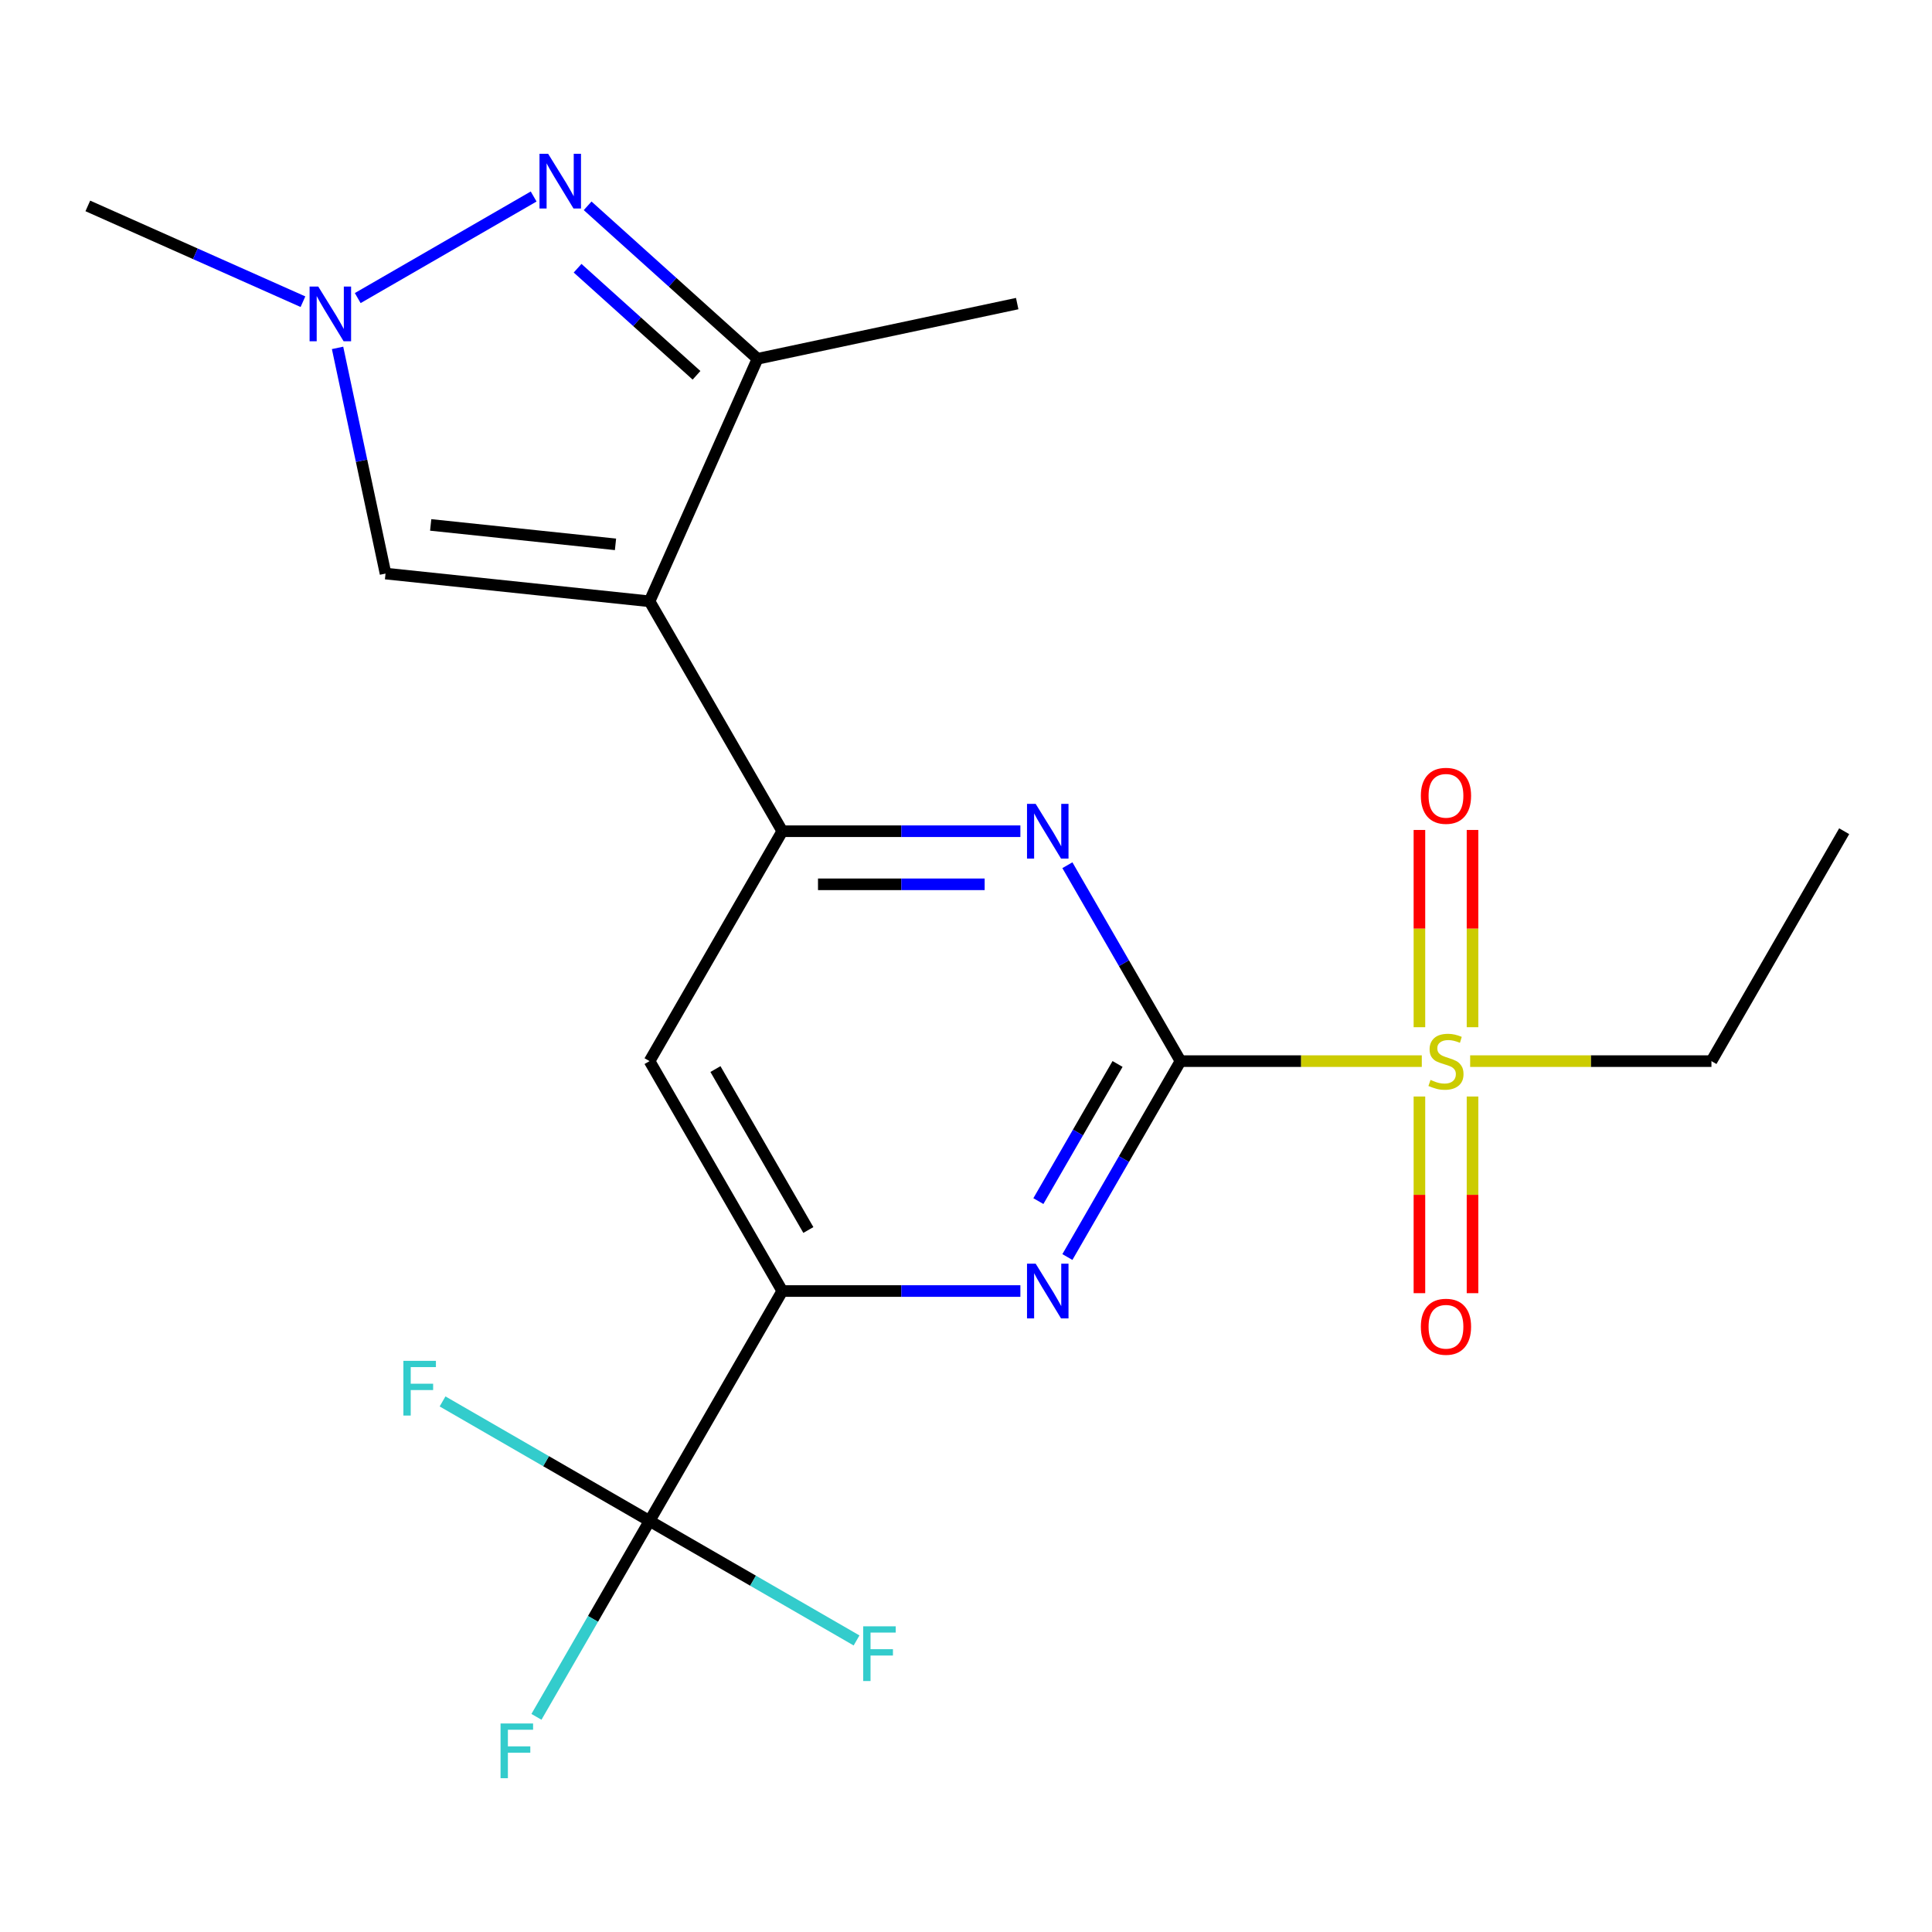 <?xml version='1.0' encoding='iso-8859-1'?>
<svg version='1.1' baseProfile='full'
              xmlns='http://www.w3.org/2000/svg'
                      xmlns:rdkit='http://www.rdkit.org/xml'
                      xmlns:xlink='http://www.w3.org/1999/xlink'
                  xml:space='preserve'
width='1000px' height='1000px' viewBox='0 0 1000 1000'>
<!-- END OF HEADER -->
<rect style='opacity:1.0;fill:#FFFFFF;stroke:none' width='1000' height='1000' x='0' y='0'> </rect>
<path class='bond-1' d='M 611.025,549.237 L 581.752,599.939' style='fill:none;fill-rule:evenodd;stroke:#000000;stroke-width:6px;stroke-linecap:butt;stroke-linejoin:miter;stroke-opacity:1' />
<path class='bond-1' d='M 581.752,599.939 L 552.479,650.641' style='fill:none;fill-rule:evenodd;stroke:#0000FF;stroke-width:6px;stroke-linecap:butt;stroke-linejoin:miter;stroke-opacity:1' />
<path class='bond-1' d='M 578.443,550.707 L 557.952,586.198' style='fill:none;fill-rule:evenodd;stroke:#000000;stroke-width:6px;stroke-linecap:butt;stroke-linejoin:miter;stroke-opacity:1' />
<path class='bond-1' d='M 557.952,586.198 L 537.461,621.689' style='fill:none;fill-rule:evenodd;stroke:#0000FF;stroke-width:6px;stroke-linecap:butt;stroke-linejoin:miter;stroke-opacity:1' />
<path class='bond-5' d='M 611.025,549.237 L 581.752,498.535' style='fill:none;fill-rule:evenodd;stroke:#000000;stroke-width:6px;stroke-linecap:butt;stroke-linejoin:miter;stroke-opacity:1' />
<path class='bond-5' d='M 581.752,498.535 L 552.479,447.833' style='fill:none;fill-rule:evenodd;stroke:#0000FF;stroke-width:6px;stroke-linecap:butt;stroke-linejoin:miter;stroke-opacity:1' />
<path class='bond-8' d='M 611.025,549.237 L 673.471,549.237' style='fill:none;fill-rule:evenodd;stroke:#000000;stroke-width:6px;stroke-linecap:butt;stroke-linejoin:miter;stroke-opacity:1' />
<path class='bond-8' d='M 673.471,549.237 L 735.918,549.237' style='fill:none;fill-rule:evenodd;stroke:#CCCC00;stroke-width:6px;stroke-linecap:butt;stroke-linejoin:miter;stroke-opacity:1' />
<path class='bond-0' d='M 404.912,668.236 L 466.529,668.236' style='fill:none;fill-rule:evenodd;stroke:#000000;stroke-width:6px;stroke-linecap:butt;stroke-linejoin:miter;stroke-opacity:1' />
<path class='bond-0' d='M 466.529,668.236 L 528.145,668.236' style='fill:none;fill-rule:evenodd;stroke:#0000FF;stroke-width:6px;stroke-linecap:butt;stroke-linejoin:miter;stroke-opacity:1' />
<path class='bond-4' d='M 404.912,668.236 L 336.208,549.237' style='fill:none;fill-rule:evenodd;stroke:#000000;stroke-width:6px;stroke-linecap:butt;stroke-linejoin:miter;stroke-opacity:1' />
<path class='bond-4' d='M 418.406,636.645 L 370.313,553.346' style='fill:none;fill-rule:evenodd;stroke:#000000;stroke-width:6px;stroke-linecap:butt;stroke-linejoin:miter;stroke-opacity:1' />
<path class='bond-14' d='M 404.912,668.236 L 336.208,787.235' style='fill:none;fill-rule:evenodd;stroke:#000000;stroke-width:6px;stroke-linecap:butt;stroke-linejoin:miter;stroke-opacity:1' />
<path class='bond-2' d='M 404.912,430.238 L 466.529,430.238' style='fill:none;fill-rule:evenodd;stroke:#000000;stroke-width:6px;stroke-linecap:butt;stroke-linejoin:miter;stroke-opacity:1' />
<path class='bond-2' d='M 466.529,430.238 L 528.145,430.238' style='fill:none;fill-rule:evenodd;stroke:#0000FF;stroke-width:6px;stroke-linecap:butt;stroke-linejoin:miter;stroke-opacity:1' />
<path class='bond-2' d='M 423.397,457.719 L 466.529,457.719' style='fill:none;fill-rule:evenodd;stroke:#000000;stroke-width:6px;stroke-linecap:butt;stroke-linejoin:miter;stroke-opacity:1' />
<path class='bond-2' d='M 466.529,457.719 L 509.66,457.719' style='fill:none;fill-rule:evenodd;stroke:#0000FF;stroke-width:6px;stroke-linecap:butt;stroke-linejoin:miter;stroke-opacity:1' />
<path class='bond-3' d='M 404.912,430.238 L 336.208,549.237' style='fill:none;fill-rule:evenodd;stroke:#000000;stroke-width:6px;stroke-linecap:butt;stroke-linejoin:miter;stroke-opacity:1' />
<path class='bond-20' d='M 404.912,430.238 L 336.208,311.239' style='fill:none;fill-rule:evenodd;stroke:#000000;stroke-width:6px;stroke-linecap:butt;stroke-linejoin:miter;stroke-opacity:1' />
<path class='bond-9' d='M 885.841,549.237 L 954.545,430.238' style='fill:none;fill-rule:evenodd;stroke:#000000;stroke-width:6px;stroke-linecap:butt;stroke-linejoin:miter;stroke-opacity:1' />
<path class='bond-10' d='M 885.841,549.237 L 823.395,549.237' style='fill:none;fill-rule:evenodd;stroke:#000000;stroke-width:6px;stroke-linecap:butt;stroke-linejoin:miter;stroke-opacity:1' />
<path class='bond-10' d='M 823.395,549.237 L 760.948,549.237' style='fill:none;fill-rule:evenodd;stroke:#CCCC00;stroke-width:6px;stroke-linecap:butt;stroke-linejoin:miter;stroke-opacity:1' />
<path class='bond-11' d='M 336.208,787.235 L 306.935,837.937' style='fill:none;fill-rule:evenodd;stroke:#000000;stroke-width:6px;stroke-linecap:butt;stroke-linejoin:miter;stroke-opacity:1' />
<path class='bond-11' d='M 306.935,837.937 L 277.662,888.639' style='fill:none;fill-rule:evenodd;stroke:#33CCCC;stroke-width:6px;stroke-linecap:butt;stroke-linejoin:miter;stroke-opacity:1' />
<path class='bond-12' d='M 336.208,787.235 L 282.636,756.305' style='fill:none;fill-rule:evenodd;stroke:#000000;stroke-width:6px;stroke-linecap:butt;stroke-linejoin:miter;stroke-opacity:1' />
<path class='bond-12' d='M 282.636,756.305 L 229.064,725.376' style='fill:none;fill-rule:evenodd;stroke:#33CCCC;stroke-width:6px;stroke-linecap:butt;stroke-linejoin:miter;stroke-opacity:1' />
<path class='bond-13' d='M 336.208,787.235 L 389.78,818.165' style='fill:none;fill-rule:evenodd;stroke:#000000;stroke-width:6px;stroke-linecap:butt;stroke-linejoin:miter;stroke-opacity:1' />
<path class='bond-13' d='M 389.78,818.165 L 443.352,849.095' style='fill:none;fill-rule:evenodd;stroke:#33CCCC;stroke-width:6px;stroke-linecap:butt;stroke-linejoin:miter;stroke-opacity:1' />
<path class='bond-22' d='M 45.455,106.581 L 101.131,131.37' style='fill:none;fill-rule:evenodd;stroke:#000000;stroke-width:6px;stroke-linecap:butt;stroke-linejoin:miter;stroke-opacity:1' />
<path class='bond-22' d='M 101.131,131.37 L 156.808,156.159' style='fill:none;fill-rule:evenodd;stroke:#0000FF;stroke-width:6px;stroke-linecap:butt;stroke-linejoin:miter;stroke-opacity:1' />
<path class='bond-21' d='M 526.502,157.141 L 392.097,185.71' style='fill:none;fill-rule:evenodd;stroke:#000000;stroke-width:6px;stroke-linecap:butt;stroke-linejoin:miter;stroke-opacity:1' />
<path class='bond-17' d='M 392.097,185.71 L 348.127,146.119' style='fill:none;fill-rule:evenodd;stroke:#000000;stroke-width:6px;stroke-linecap:butt;stroke-linejoin:miter;stroke-opacity:1' />
<path class='bond-17' d='M 348.127,146.119 L 304.158,106.529' style='fill:none;fill-rule:evenodd;stroke:#0000FF;stroke-width:6px;stroke-linecap:butt;stroke-linejoin:miter;stroke-opacity:1' />
<path class='bond-17' d='M 360.517,194.256 L 329.738,166.542' style='fill:none;fill-rule:evenodd;stroke:#000000;stroke-width:6px;stroke-linecap:butt;stroke-linejoin:miter;stroke-opacity:1' />
<path class='bond-17' d='M 329.738,166.542 L 298.96,138.829' style='fill:none;fill-rule:evenodd;stroke:#0000FF;stroke-width:6px;stroke-linecap:butt;stroke-linejoin:miter;stroke-opacity:1' />
<path class='bond-19' d='M 392.097,185.71 L 336.208,311.239' style='fill:none;fill-rule:evenodd;stroke:#000000;stroke-width:6px;stroke-linecap:butt;stroke-linejoin:miter;stroke-opacity:1' />
<path class='bond-15' d='M 199.552,296.876 L 187.138,238.47' style='fill:none;fill-rule:evenodd;stroke:#000000;stroke-width:6px;stroke-linecap:butt;stroke-linejoin:miter;stroke-opacity:1' />
<path class='bond-15' d='M 187.138,238.47 L 174.723,180.065' style='fill:none;fill-rule:evenodd;stroke:#0000FF;stroke-width:6px;stroke-linecap:butt;stroke-linejoin:miter;stroke-opacity:1' />
<path class='bond-16' d='M 199.552,296.876 L 336.208,311.239' style='fill:none;fill-rule:evenodd;stroke:#000000;stroke-width:6px;stroke-linecap:butt;stroke-linejoin:miter;stroke-opacity:1' />
<path class='bond-16' d='M 222.923,271.699 L 318.582,281.753' style='fill:none;fill-rule:evenodd;stroke:#000000;stroke-width:6px;stroke-linecap:butt;stroke-linejoin:miter;stroke-opacity:1' />
<path class='bond-6' d='M 762.174,531.682 L 762.174,480.633' style='fill:none;fill-rule:evenodd;stroke:#CCCC00;stroke-width:6px;stroke-linecap:butt;stroke-linejoin:miter;stroke-opacity:1' />
<path class='bond-6' d='M 762.174,480.633 L 762.174,429.585' style='fill:none;fill-rule:evenodd;stroke:#FF0000;stroke-width:6px;stroke-linecap:butt;stroke-linejoin:miter;stroke-opacity:1' />
<path class='bond-6' d='M 734.692,531.682 L 734.692,480.633' style='fill:none;fill-rule:evenodd;stroke:#CCCC00;stroke-width:6px;stroke-linecap:butt;stroke-linejoin:miter;stroke-opacity:1' />
<path class='bond-6' d='M 734.692,480.633 L 734.692,429.585' style='fill:none;fill-rule:evenodd;stroke:#FF0000;stroke-width:6px;stroke-linecap:butt;stroke-linejoin:miter;stroke-opacity:1' />
<path class='bond-7' d='M 734.692,567.552 L 734.692,618.45' style='fill:none;fill-rule:evenodd;stroke:#CCCC00;stroke-width:6px;stroke-linecap:butt;stroke-linejoin:miter;stroke-opacity:1' />
<path class='bond-7' d='M 734.692,618.45 L 734.692,669.348' style='fill:none;fill-rule:evenodd;stroke:#FF0000;stroke-width:6px;stroke-linecap:butt;stroke-linejoin:miter;stroke-opacity:1' />
<path class='bond-7' d='M 762.174,567.552 L 762.174,618.45' style='fill:none;fill-rule:evenodd;stroke:#CCCC00;stroke-width:6px;stroke-linecap:butt;stroke-linejoin:miter;stroke-opacity:1' />
<path class='bond-7' d='M 762.174,618.45 L 762.174,669.348' style='fill:none;fill-rule:evenodd;stroke:#FF0000;stroke-width:6px;stroke-linecap:butt;stroke-linejoin:miter;stroke-opacity:1' />
<path class='bond-18' d='M 185.159,154.286 L 276.216,101.713' style='fill:none;fill-rule:evenodd;stroke:#0000FF;stroke-width:6px;stroke-linecap:butt;stroke-linejoin:miter;stroke-opacity:1' />
<path  class='atom-12' d='M 259.084 892.074
L 275.924 892.074
L 275.924 895.314
L 262.884 895.314
L 262.884 903.914
L 274.484 903.914
L 274.484 907.194
L 262.884 907.194
L 262.884 920.394
L 259.084 920.394
L 259.084 892.074
' fill='#33CCCC'/>
<path  class='atom-13' d='M 208.789 704.371
L 225.629 704.371
L 225.629 707.611
L 212.589 707.611
L 212.589 716.211
L 224.189 716.211
L 224.189 719.491
L 212.589 719.491
L 212.589 732.691
L 208.789 732.691
L 208.789 704.371
' fill='#33CCCC'/>
<path  class='atom-14' d='M 446.787 841.779
L 463.627 841.779
L 463.627 845.019
L 450.587 845.019
L 450.587 853.619
L 462.187 853.619
L 462.187 856.899
L 450.587 856.899
L 450.587 870.099
L 446.787 870.099
L 446.787 841.779
' fill='#33CCCC'/>
<path  class='atom-15' d='M 740.433 558.957
Q 740.753 559.077, 742.073 559.637
Q 743.393 560.197, 744.833 560.557
Q 746.313 560.877, 747.753 560.877
Q 750.433 560.877, 751.993 559.597
Q 753.553 558.277, 753.553 555.997
Q 753.553 554.437, 752.753 553.477
Q 751.993 552.517, 750.793 551.997
Q 749.593 551.477, 747.593 550.877
Q 745.073 550.117, 743.553 549.397
Q 742.073 548.677, 740.993 547.157
Q 739.953 545.637, 739.953 543.077
Q 739.953 539.517, 742.353 537.317
Q 744.793 535.117, 749.593 535.117
Q 752.873 535.117, 756.593 536.677
L 755.673 539.757
Q 752.273 538.357, 749.713 538.357
Q 746.953 538.357, 745.433 539.517
Q 743.913 540.637, 743.953 542.597
Q 743.953 544.117, 744.713 545.037
Q 745.513 545.957, 746.633 546.477
Q 747.793 546.997, 749.713 547.597
Q 752.273 548.397, 753.793 549.197
Q 755.313 549.997, 756.393 551.637
Q 757.513 553.237, 757.513 555.997
Q 757.513 559.917, 754.873 562.037
Q 752.273 564.117, 747.913 564.117
Q 745.393 564.117, 743.473 563.557
Q 741.593 563.037, 739.353 562.117
L 740.433 558.957
' fill='#CCCC00'/>
<path  class='atom-16' d='M 735.433 411.909
Q 735.433 405.109, 738.793 401.309
Q 742.153 397.509, 748.433 397.509
Q 754.713 397.509, 758.073 401.309
Q 761.433 405.109, 761.433 411.909
Q 761.433 418.789, 758.033 422.709
Q 754.633 426.589, 748.433 426.589
Q 742.193 426.589, 738.793 422.709
Q 735.433 418.829, 735.433 411.909
M 748.433 423.389
Q 752.753 423.389, 755.073 420.509
Q 757.433 417.589, 757.433 411.909
Q 757.433 406.349, 755.073 403.549
Q 752.753 400.709, 748.433 400.709
Q 744.113 400.709, 741.753 403.509
Q 739.433 406.309, 739.433 411.909
Q 739.433 417.629, 741.753 420.509
Q 744.113 423.389, 748.433 423.389
' fill='#FF0000'/>
<path  class='atom-17' d='M 536.06 416.078
L 545.34 431.078
Q 546.26 432.558, 547.74 435.238
Q 549.22 437.918, 549.3 438.078
L 549.3 416.078
L 553.06 416.078
L 553.06 444.398
L 549.18 444.398
L 539.22 427.998
Q 538.06 426.078, 536.82 423.878
Q 535.62 421.678, 535.26 420.998
L 535.26 444.398
L 531.58 444.398
L 531.58 416.078
L 536.06 416.078
' fill='#0000FF'/>
<path  class='atom-18' d='M 164.723 148.31
L 174.003 163.31
Q 174.923 164.79, 176.403 167.47
Q 177.883 170.15, 177.963 170.31
L 177.963 148.31
L 181.723 148.31
L 181.723 176.63
L 177.843 176.63
L 167.883 160.23
Q 166.723 158.31, 165.483 156.11
Q 164.283 153.91, 163.923 153.23
L 163.923 176.63
L 160.243 176.63
L 160.243 148.31
L 164.723 148.31
' fill='#0000FF'/>
<path  class='atom-19' d='M 283.722 79.606
L 293.002 94.606
Q 293.922 96.086, 295.402 98.766
Q 296.882 101.446, 296.962 101.606
L 296.962 79.606
L 300.722 79.606
L 300.722 107.926
L 296.842 107.926
L 286.882 91.526
Q 285.722 89.606, 284.482 87.406
Q 283.282 85.206, 282.922 84.526
L 282.922 107.926
L 279.242 107.926
L 279.242 79.606
L 283.722 79.606
' fill='#0000FF'/>
<path  class='atom-20' d='M 536.06 654.076
L 545.34 669.076
Q 546.26 670.556, 547.74 673.236
Q 549.22 675.916, 549.3 676.076
L 549.3 654.076
L 553.06 654.076
L 553.06 682.396
L 549.18 682.396
L 539.22 665.996
Q 538.06 664.076, 536.82 661.876
Q 535.62 659.676, 535.26 658.996
L 535.26 682.396
L 531.58 682.396
L 531.58 654.076
L 536.06 654.076
' fill='#0000FF'/>
<path  class='atom-21' d='M 735.433 686.725
Q 735.433 679.925, 738.793 676.125
Q 742.153 672.325, 748.433 672.325
Q 754.713 672.325, 758.073 676.125
Q 761.433 679.925, 761.433 686.725
Q 761.433 693.605, 758.033 697.525
Q 754.633 701.405, 748.433 701.405
Q 742.193 701.405, 738.793 697.525
Q 735.433 693.645, 735.433 686.725
M 748.433 698.205
Q 752.753 698.205, 755.073 695.325
Q 757.433 692.405, 757.433 686.725
Q 757.433 681.165, 755.073 678.365
Q 752.753 675.525, 748.433 675.525
Q 744.113 675.525, 741.753 678.325
Q 739.433 681.125, 739.433 686.725
Q 739.433 692.445, 741.753 695.325
Q 744.113 698.205, 748.433 698.205
' fill='#FF0000'/>
</svg>
